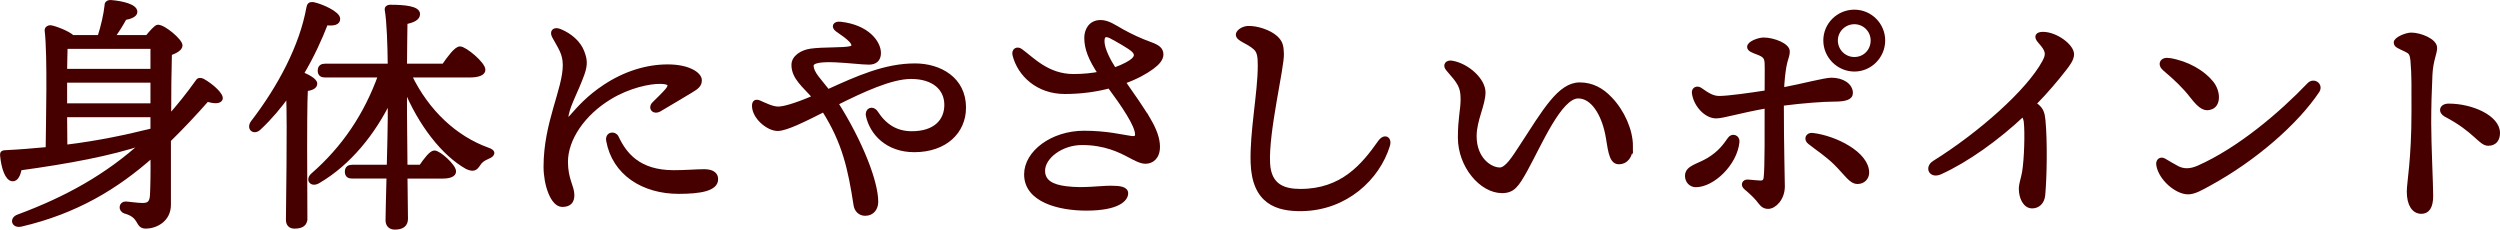 <?xml version="1.0" encoding="UTF-8"?>
<svg id="Layer_2" data-name="Layer 2" xmlns="http://www.w3.org/2000/svg" viewBox="0 0 506.95 46.56">
  <defs>
    <style>
      .cls-1 {
        fill: #460000;
        stroke: #460000;
        stroke-miterlimit: 10;
        stroke-width: .8px;
      }
    </style>
  </defs>
  <g id="navi">
    <g>
      <path class="cls-1" d="m29.86,7.51c.8-1,1.8-2.1,2.15-2.1,1.25,0,4.6,2.85,4.6,3.8,0,.7-1.05,1.25-2.15,1.65-.1,3.45-.15,8-.15,12.85,1.95-2.2,3.85-4.55,5.7-7.15.25-.45.65-.45,1.15-.2,1.85,1.05,3.85,2.9,3.6,3.7-.25.6-1.3.6-2.75.15-2.55,2.9-5.1,5.6-7.75,8.2v13.1c0,3.2-2.8,4.45-4.7,4.45s-.8-2.1-4.2-3.05c-1.05-.35-.85-1.65.1-1.65.45,0,2.4.3,3.45.3,1.3,0,1.8-.5,1.9-1.95.1-1.9.15-4.95.1-8.1-7.25,6.45-15.5,11.45-26.65,14.05-1.55.35-2-1.2-.5-1.7,9.7-3.6,17.95-8.15,25.35-14.9-6.65,2.25-15.25,3.85-25.1,5.2-.2,1.2-.7,2.3-1.5,2.2-1.05-.1-1.85-2.2-2.1-4.9-.05-.45.2-.6.6-.6,3.1-.15,5.95-.4,8.65-.65.05-5.35.4-18.9-.2-24-.05-.4.3-.7.75-.7.8.1,3.45,1.05,4.5,2h5.45c.7-2.15,1.25-4.55,1.45-6.45-.05-.4.35-.7.9-.65,2.4.2,4.95.85,4.95,2,0,.7-1.2,1.1-2.15,1.25-.7,1.3-1.6,2.7-2.4,3.85h6.95Zm-16.55,2c-.05,1-.05,2.95-.1,4.85h17.7v-4.85H13.31Zm-.1,11.85h17.7v-5H13.21v5Zm.05,8.4c7-.85,12.6-2.1,17.45-3.3l.2-.05v-3.05H13.21l.05,6.4Z"/>
      <path class="cls-1" d="m61.93,44.31c0,1.1-.7,1.65-2.2,1.65-.9,0-1.35-.5-1.35-1.4,0-3.2.3-18.25.05-25.35-1.7,2.35-3.6,4.65-5.85,6.75-1.05,1.05-2.25.1-1.35-1.15,5.5-7.15,9.9-15.45,11.3-23.25.1-.55.3-.8.9-.75,1.8.35,5.15,1.9,5.15,3,.05.85-.95,1.1-2.45.9-1.2,3.1-2.8,6.65-4.95,10.25,1.2.5,2.75,1.3,2.75,2s-.85,1-1.9,1.15c-.15,2.4-.15,10.25-.15,11.85l.05,14.35Zm21.15-29c3.6,7.45,9.3,12.65,15.8,15,1.6.5.9,1.2.1,1.5-1.25.55-1.55.9-1.95,1.5-.6.9-1,1.2-2.35.6-4.7-2.65-9.45-8.6-12.55-16.2v5.25c0,1.7.05,6.3.1,10.85h3.1c.95-1.4,2.1-2.9,2.75-2.9.95,0,4,2.75,4,3.85,0,.7-.9,1.05-2.3,1.05h-7.55c.05,4.05.1,7.6.1,8.55,0,1.15-.7,1.8-2.25,1.8-.95,0-1.5-.55-1.5-1.5,0-1,.1-4.75.2-8.85h-7.35c-.65,0-1.1-.2-1.1-1,0-.75.45-1,1.1-1h7.4c.1-4.15.2-8.2.2-9.85v-3.75c-3.25,6.7-8.2,12.9-14.45,16.55-1.35.85-2.3-.3-1.15-1.3,6.25-5.45,10.75-12.1,13.65-20.15h-11.15c-.65,0-1.1-.2-1.1-1,0-.75.45-1,1.1-1h13.1c-.05-4.35-.2-8.9-.6-11.25-.1-.45.2-.7.65-.7,3.1,0,5.7.3,5.7,1.5,0,.85-1,1.35-2.55,1.65-.05,1.65-.05,5.2-.1,8.8h7.85c1.1-1.6,2.5-3.5,3.3-3.5,1,0,4.75,3.1,4.75,4.35,0,.7-.95,1.15-2.85,1.15h-12.1Z"/>
      <path class="cls-1" d="m114.77,32.81c0,3.6,1.3,5,1.3,6.75,0,1.3-.6,2-2.05,2-2,0-3.4-4.15-3.4-7.75,0-8.9,3.9-15.65,3.9-20.6,0-2.45-1-3.6-2.2-5.85-.5-.95.05-1.55,1.2-1.1,2.1.85,3.85,2.4,4.55,4.2.55,1.45.8,2.45.05,4.55-1.3,3.6-2.7,5.85-3.2,8.25-.2,1,.15,1.3.95.4,1.5-1.7,3.45-3.95,6.8-6.15,4.1-2.7,8.5-4.05,12.75-4.05s6.5,1.6,6.5,2.8c0,.95-.5,1.4-1.85,2.2-1.8,1.1-4.45,2.65-6.3,3.75-1.15.7-2.05-.3-1.15-1.2.85-.85,1.9-1.85,2.6-2.65.95-1.15.7-1.7-1.25-1.75-2.3-.05-6.45.85-10.2,3.1-5.6,3.35-9,8.55-9,13.1Zm21.85,2.1c2.5,0,4.6-.2,6.1-.2,1.15,0,2.5.25,2.5,1.65,0,2-3.3,2.55-7.6,2.55-7.2,0-13.1-3.75-14.3-10.4-.25-1.4,1.3-1.6,1.75-.65,1.6,3.4,4.4,7.05,11.55,7.05Z"/>
      <path class="cls-1" d="m195.49,21.81c0,4.9-3.8,8.65-10.1,8.65-5.5,0-8.65-3.5-9.4-7-.25-1.2.95-1.7,1.65-.65,1.75,2.7,4.05,4.2,7.25,4.2,4.7,0,7-2.45,7-5.75s-2.55-5.65-7.15-5.65c-4.05,0-9.85,2.7-15.15,5.35,5,7.9,8.1,15.95,8.1,19.95,0,1.3-.75,2.45-2.25,2.45-1.1,0-1.8-.8-1.95-1.75-1.15-7.45-2.3-12.75-6.45-19.3-3.95,2-7.65,3.85-9.35,3.85-1.95,0-4.8-2.4-4.8-4.7,0-.8.4-1,1.1-.7.95.4,2.55,1.25,3.8,1.25,1.05,0,3.25-.55,7.35-2.3-2.05-2.35-4.25-3.95-4.25-6.55,0-1.55,1.7-2.65,3.55-2.9,2.45-.35,6.65-.15,8-.5.8-.2.8-.75.1-1.55-.7-.75-1.85-1.5-2.7-2.1-.95-.65-.65-1.45.6-1.3,5.45.6,7.8,3.8,7.8,5.95,0,1.35-.8,1.95-2.05,1.95-2.7,0-11.6-1.45-11.6.6,0,1.55,1.65,3.05,3.3,5.2,5.95-2.7,11.55-5.25,17.65-5.25,5.05,0,9.95,2.75,9.95,8.55Z"/>
      <path class="cls-1" d="m232.97,24.31c1.2,2.05,1.85,3.85,1.85,5.45,0,2.15-1.25,3.05-2.55,3.05-.95,0-2.2-.7-3.15-1.2-2.05-1.1-5.1-2.6-9.7-2.6-4.25,0-7.9,2.85-7.9,5.6,0,2.2,1.75,3.2,4.65,3.55,3.55.45,6.7-.1,9.1-.1,1.9,0,3.1.2,3.1,1.15,0,1.15-1.55,3.1-8.1,3.1-5.45,0-12.2-1.65-12.2-6.95,0-4.45,5.3-8.45,11.75-8.45,4.65,0,7.65.8,9.5,1.05,1.05.15,1.25-.2,1.25-.7,0-1.85-2.75-5.9-5.6-9.75-2.65.7-5.7,1.15-9.05,1.15-5.5,0-9.2-3.55-10.2-7.5-.25-1,.55-1.4,1.25-.9,2.3,1.65,5.4,5.15,10.7,5.15,2.05,0,3.85-.2,5.4-.5-1.95-2.9-2.8-5.05-2.8-7.25,0-1.4.75-3.2,2.9-3.2,1.5,0,2.8.95,4.4,1.85,1.7.95,3.75,1.9,5.7,2.6,1.5.55,2.25,1.05,2.25,2.15,0,.9-.8,1.8-1.9,2.6-1.35,1-3.35,2.1-5.8,2.95,2.1,3,3.8,5.45,5.15,7.7Zm-9.4-15.95c0,1.65,1.3,4.05,2.4,5.75,2.05-.75,3.25-1.45,3.75-1.9.8-.7.8-1.35.05-2.05-.7-.65-3.25-2.1-4.5-2.75-1.2-.6-1.7-.2-1.7.95Z"/>
      <path class="cls-1" d="m253.1,5.66c1.8-.05,4.35.8,5.6,1.95,1.05.95,1.2,1.75,1.25,3.3.1,2.75-3.15,15.85-2.8,22.25.25,4.65,3.3,5.55,6.55,5.55,8.5,0,12.75-5.15,16.1-9.9.95-1.35,2.1-.75,1.65.7-2.05,6.65-8.55,12.75-17.4,12.9-5.1.1-9.8-1.4-10.05-9.45-.2-6.1,1.45-14.2,1.45-19.6,0-1.8-.1-2.9-.95-3.65-1.5-1.35-3.5-1.7-3.5-2.7,0-.5.9-1.3,2.1-1.35Z"/>
      <path class="cls-1" d="m330.73,29.66c0,2-.95,3.25-2.5,3.25-1.75,0-1.8-3.2-2.35-5.85-.85-4.05-2.95-7.5-5.85-7.5-3.7,0-7.75,9.6-10.65,14.85-1.8,3.25-2.6,4.35-4.8,4.35-4.2,0-8.55-5.1-8.55-10.85,0-4,.55-5.55.55-7.8,0-2.65-.7-3.45-3-6.1-.7-.8-.15-1.5.9-1.3,3.25.6,6.35,3.6,6.35,6,0,2.55-1.8,5.6-1.8,8.9,0,4.6,3.1,6.75,5.1,6.75,1.4,0,2.85-2.35,4.35-4.65,4.7-7.2,7.75-12.6,11.85-12.6,2.5,0,4.5,1.1,6.2,2.9,2.5,2.6,4.2,6.4,4.2,9.65Z"/>
      <path class="cls-1" d="m352.33,28.76c-.45,4.5-5.05,8.8-8.45,8.8-1.05,0-1.8-.85-1.8-1.9,0-1.75,2.25-2,4.4-3.3,2.2-1.35,3.25-2.75,4.25-4.2.55-.8,1.7-.4,1.6.6Zm9-7.7c0,9.1.2,15,.2,16.75,0,2.45-1.7,4.15-3,4.15-1.05,0-1.45-.75-2.1-1.55-.55-.65-1.6-1.65-2.4-2.3-.75-.6-.4-1.35.4-1.3.75.05,2,.2,2.55.2.5,0,.95-.15,1.05-.95.25-1.85.2-10.05.2-14.5-5.9,1.05-8.8,2.05-10.25,2.05-2.05,0-4.2-2.35-4.5-4.75-.1-.8.65-1.15,1.3-.7,1.5,1.05,2.5,1.7,3.85,1.7,1.8,0,6.45-.65,9.6-1.15,0-2,.05-4.9,0-5.85-.05-1.25-.45-1.65-1.75-2.15-1.05-.4-1.8-.65-1.8-1.2,0-.8,2-1.5,2.95-1.5,2,0,4.9,1.15,4.9,2.4,0,1-.4,1.45-.7,3.15-.2,1.2-.4,3-.45,4.6,4.25-.8,8.6-2,10-2,2.25,0,3.95,1.15,3.95,2.7,0,1-1.15,1.35-3.45,1.35-2.15,0-6.25.3-10.55.85Zm17.3,13.95c0,1.1-.85,1.9-1.95,1.9-1.4,0-2.25-1.65-4.55-3.9-1.75-1.7-3.5-2.8-5.2-4.15-.8-.6-.45-1.65.65-1.5,4.6.55,11.05,3.8,11.05,7.65Zm3.25-26.8c0,3.25-2.65,5.9-5.85,5.9s-5.9-2.65-5.9-5.9,2.65-5.85,5.9-5.85,5.85,2.65,5.85,5.85Zm-2.15,0c0-2.05-1.65-3.7-3.7-3.7s-3.75,1.65-3.75,3.7,1.65,3.75,3.75,3.75,3.7-1.65,3.7-3.75Z"/>
      <path class="cls-1" d="m418.63,14.01c-1.6,2.05-3.65,4.5-6.15,7.05.25.15.45.3.65.45.85.75,1.1,1.4,1.25,2.9.4,4.1.3,11.4-.05,15.15-.15,1.55-1.15,2.3-2.25,2.3-1.5,0-2.3-1.85-2.3-3.55,0-1.05.4-1.95.65-3.35.45-2.65.6-8.2.35-10.25-.05-.55-.25-1-.55-1.5-5.15,4.85-11.35,9.3-16.75,11.75-1.95.9-2.85-1-1.25-2,9.3-5.8,19.05-14.45,22.25-20.35.9-1.65.8-2.35-.85-4.2-.9-1-.55-1.55.65-1.55,2.6,0,5.9,2.45,5.9,4.15,0,1-.85,2.1-1.55,3Z"/>
      <path class="cls-1" d="m441.55,34.06c1.2.6,2.55.65,4.25-.1,8.35-3.7,16.8-10.95,22.4-16.8,1-1.05,2.55.1,1.75,1.3-4.25,6.35-12.65,13.75-21.9,18.8-1.65.9-3.05,1.75-4.35,1.75-2.35,0-5.6-2.8-6.05-5.55-.15-.9.5-1.35,1.2-.95.7.4,2,1.2,2.7,1.55Zm-1.65-21.9c3.7.6,6.85,2.5,8.55,4.6,1.4,1.7,1.55,4.35,0,5-1.2.5-2.15.15-4-2.25-1.5-1.95-3.3-3.65-5.5-5.5-1.15-.95-.6-2.1.95-1.85Z"/>
      <path class="cls-1" d="m493.8,9.71c0,1.15-.8,2.45-.95,5.45-.15,3-.25,6.65-.25,9.75,0,4.45.4,12.5.4,14.8s-.75,3.25-2,3.25c-1.55,0-2.55-1.5-2.55-4.1,0-1.9.95-6.4.95-16.25,0-4.75.05-7.4-.2-10.2-.15-1.65-.45-1.85-1.35-2.3-1.45-.7-2.05-.85-2.05-1.5,0-.7,2.1-1.6,3.15-1.6,1.8,0,4.85,1.2,4.85,2.7Zm2.75,11.7c4.75,0,10,2.4,10,5.55,0,1.2-.55,2.2-2,2.2-1.6,0-2.65-2.75-8.6-5.85-1.15-.6-1-1.9.6-1.9Z"/>
    </g>
  </g>
</svg>